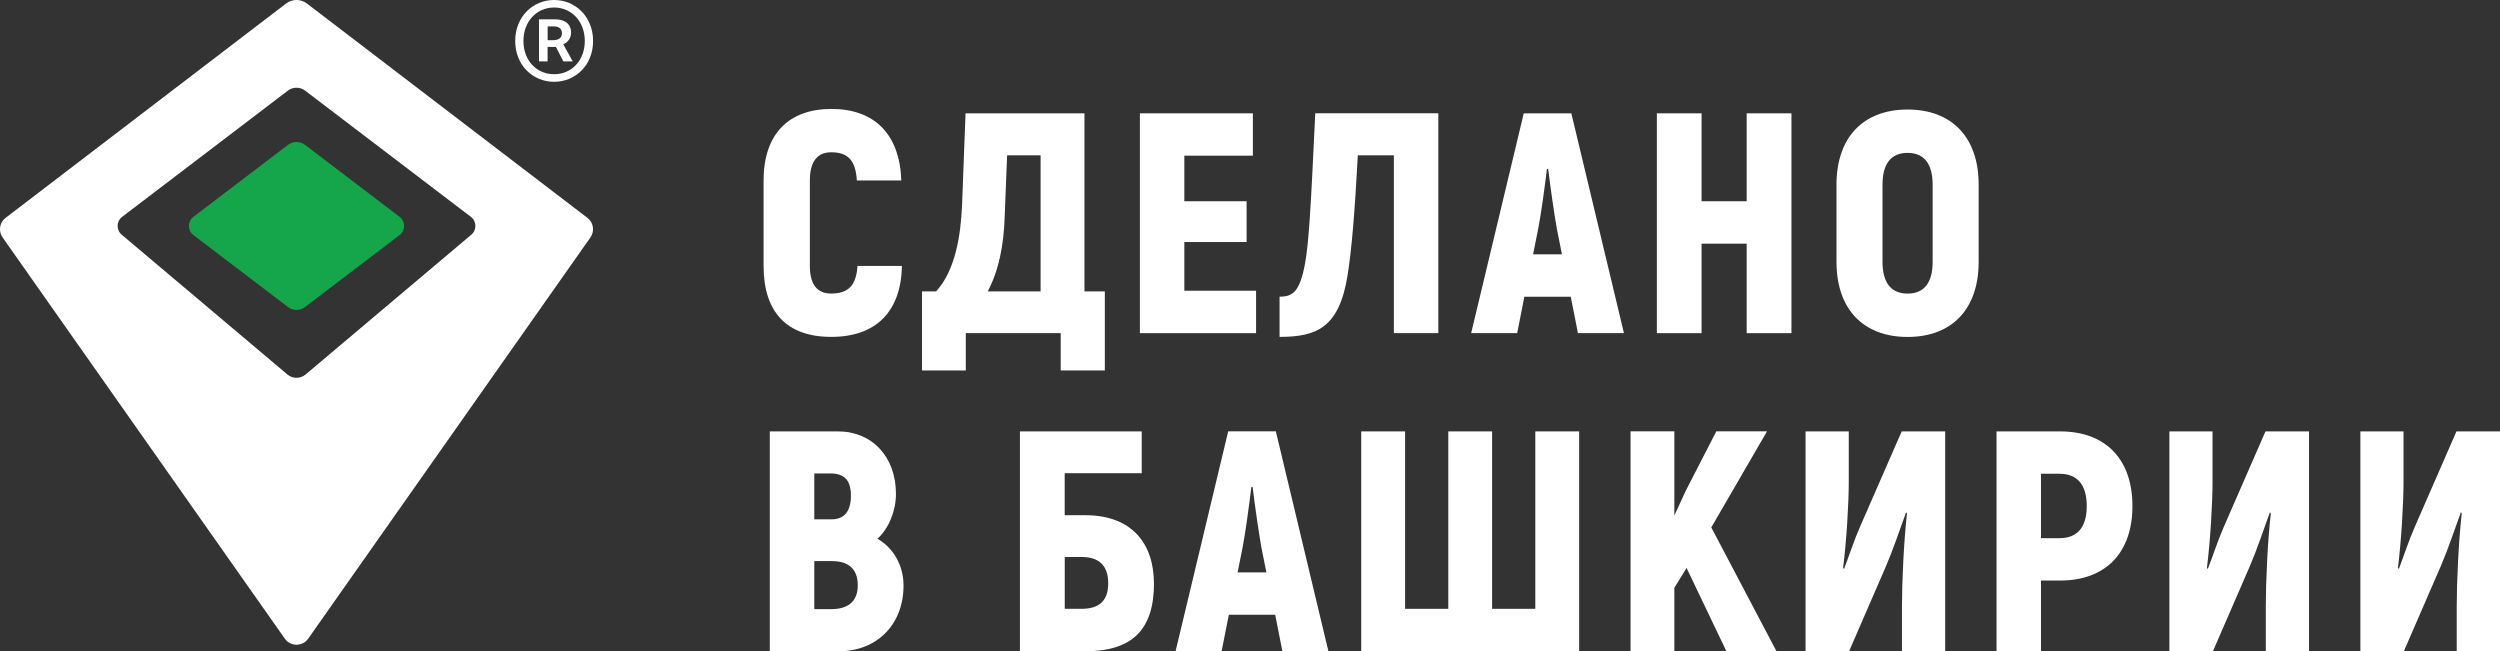<svg width="383" height="99.773" viewBox="0 0 383 99.773" fill="none" xmlns="http://www.w3.org/2000/svg" xmlns:xlink="http://www.w3.org/1999/xlink">
	<rect x="0" y="0" width="383" height="99.773" fill="#333333" stroke="none"/>
	<desc>
			Created with Pixso.
	</desc>
	<defs/>
	<path id="Vector" d="M116.98 40.74L116.98 27.65C116.98 20.54 120.81 16.69 127.38 16.69C133.96 16.69 137.84 20.54 138.08 27.65L131.27 27.65C131.08 24.58 129.93 23.33 127.34 23.33C125.27 23.33 124.07 24.67 124.07 27.65L124.07 40.74C124.07 43.63 125.22 44.97 127.34 44.97C129.98 44.97 131.17 43.72 131.37 40.74L138.18 40.74C138.03 47.81 134.15 51.61 127.34 51.61C120.53 51.61 116.98 47.81 116.98 40.74Z" fill="#FFFFFF" fill-opacity="1" fill-rule="nonzero"/>
	<path id="Vector" d="M169.26 44.64L169.26 56.76L162.5 56.76L162.5 51.04L147.96 51.04L147.96 56.76L141.25 56.76L141.25 44.64L143.41 44.64C146.38 41.42 147.2 35.98 147.39 31.36L147.92 17.36L166.14 17.36L166.14 44.64L169.26 44.64ZM159.42 23.8L154.29 23.8L153.91 33.38C153.77 37.52 153.04 41.41 151.32 44.64L159.42 44.64L159.42 23.8Z" fill="#FFFFFF" fill-opacity="1" fill-rule="nonzero"/>
	<path id="Vector" d="M192.43 44.54L192.43 51.04L174.63 51.04L174.63 17.36L191.94 17.36L191.94 23.85L181.44 23.85L181.44 30.83L190.98 30.83L190.98 37.08L181.44 37.08L181.44 44.54L192.42 44.54L192.43 44.54Z" fill="#FFFFFF" fill-opacity="1" fill-rule="nonzero"/>
	<path id="Vector" d="M220.35 17.36L220.35 51.04L213.54 51.04L213.54 23.8L208.02 23.8C207.54 32.75 207.06 38.38 206.44 42.23C205.14 50.31 201.59 51.61 196.03 51.61L196.03 45.45C198.05 45.45 199.1 44.73 199.92 40.45C200.54 37.03 200.83 31.5 201.5 17.35L220.35 17.35L220.35 17.36Z" fill="#FFFFFF" fill-opacity="1" fill-rule="nonzero"/>
	<path id="Vector" d="M240.63 45.46L233.53 45.46L232.43 51.04L225.38 51.04L233.44 17.36L240.73 17.36L248.79 51.04L241.74 51.04L240.64 45.46L240.63 45.46ZM239.29 38.96L238.52 35.11C238.09 32.71 237.51 28.62 237.18 25.88L236.99 25.88C236.65 28.62 236.12 32.71 235.64 35.11L234.87 38.96L239.28 38.96L239.29 38.96Z" fill="#FFFFFF" fill-opacity="1" fill-rule="nonzero"/>
	<path id="Vector" d="M274.45 17.36L274.45 51.04L267.59 51.04L267.59 37.33L260.68 37.33L260.68 51.04L253.83 51.04L253.83 17.36L260.68 17.36L260.68 30.83L267.59 30.83L267.59 17.36L274.45 17.36Z" fill="#FFFFFF" fill-opacity="1" fill-rule="nonzero"/>
	<path id="Vector" d="M281.35 40.12L281.35 28.28C281.35 21.07 285.43 16.78 292.24 16.78C299.05 16.78 303.13 21.06 303.13 28.28L303.13 40.12C303.13 47.34 299.05 51.62 292.24 51.62C285.43 51.62 281.35 47.34 281.35 40.12ZM296.08 40.12L296.08 28.28C296.08 25.11 294.78 23.42 292.24 23.42C289.7 23.42 288.4 25.1 288.4 28.28L288.4 40.12C288.4 43.29 289.7 44.98 292.24 44.98C294.78 44.98 296.08 43.3 296.08 40.12Z" fill="#FFFFFF" fill-opacity="1" fill-rule="nonzero"/>
	<path id="Vector" d="M138.42 89.71C138.42 95.73 134.29 99.77 128.53 99.77L117.93 99.77L117.93 66.09L128.39 66.09C133.57 66.09 137.26 69.94 137.26 75.66C137.26 78.21 136.21 80.9 134.43 82.54C136.93 83.98 138.42 86.68 138.42 89.71L138.42 89.71ZM124.75 72.53L124.75 79.56L127.43 79.56C129.35 79.56 130.36 78.31 130.36 75.95C130.36 73.59 129.39 72.53 127.19 72.53L124.75 72.53L124.75 72.53ZM131.41 89.66C131.41 87.21 130.02 85.96 127.48 85.96L124.75 85.96L124.75 93.32L127.34 93.32C130.02 93.32 131.41 92.07 131.41 89.66Z" fill="#FFFFFF" fill-opacity="1" fill-rule="nonzero"/>
	<path id="Vector" d="M176.79 89.37C176.79 96.49 173.43 99.77 166.28 99.77L156.25 99.77L156.25 66.09L174.91 66.09L174.91 72.49L163.11 72.49L163.11 78.93L166.28 78.93C173.42 78.93 176.78 83.31 176.78 89.37L176.79 89.37ZM169.78 89.37C169.78 86.58 168.3 85.33 165.71 85.33L163.12 85.33L163.12 93.27L165.71 93.27C168.3 93.27 169.78 92.12 169.78 89.37Z" fill="#FFFFFF" fill-opacity="1" fill-rule="nonzero"/>
	<path id="Vector" d="M195.35 94.18L188.26 94.18L187.15 99.76L180.1 99.76L188.16 66.08L195.46 66.08L203.51 99.76L196.46 99.76L195.36 94.18L195.35 94.18ZM194.01 87.69L193.24 83.84C192.81 81.43 192.23 77.34 191.9 74.6L191.71 74.6C191.37 77.34 190.84 81.43 190.37 83.84L189.6 87.69L194.01 87.69L194.01 87.69Z" fill="#FFFFFF" fill-opacity="1" fill-rule="nonzero"/>
	<path id="Vector" d="M208.54 66.09L215.26 66.09L215.26 93.27L221.88 93.27L221.88 66.09L228.59 66.09L228.59 93.27L235.21 93.27L235.21 66.09L241.93 66.09L241.93 99.77L208.54 99.77L208.54 66.09L208.54 66.09Z" fill="#FFFFFF" fill-opacity="1" fill-rule="nonzero"/>
	<path id="Vector" d="M258.38 87.02L256.51 90.05L256.51 99.76L249.8 99.76L249.8 66.08L256.51 66.08L256.51 78.98L258.24 75.22L262.94 66.08L270.71 66.08L262.17 80.8L272.15 99.76L264.48 99.76L258.38 87.01L258.38 87.02Z" fill="#FFFFFF" fill-opacity="1" fill-rule="nonzero"/>
	<path id="Vector" d="M276.61 66.09L283.23 66.09L283.23 73.88C283.23 77.01 282.9 82.78 282.36 87.02L282.51 87.16C283.32 85.04 284.04 82.78 284.95 80.71L291.34 66.09L298 66.09L298 99.77L291.38 99.77L291.38 92.94C291.38 89.18 291.67 82.88 292.15 78.65L292.01 78.5C291 81.25 290.09 84.04 288.94 86.73L283.28 99.77L276.61 99.77L276.61 66.09L276.61 66.09Z" fill="#FFFFFF" fill-opacity="1" fill-rule="nonzero"/>
	<path id="Vector" d="M326.69 77.54C326.69 84.71 322.56 88.94 315.61 88.94L312.68 88.94L312.68 99.77L305.87 99.77L305.87 66.09L315.61 66.09C322.56 66.09 326.69 70.32 326.69 77.54ZM319.69 77.54C319.69 74.27 318.25 72.58 315.51 72.58L312.68 72.58L312.68 82.45L315.51 82.45C318.25 82.45 319.69 80.77 319.69 77.54Z" fill="#FFFFFF" fill-opacity="1" fill-rule="nonzero"/>
	<path id="Vector" d="M332.35 66.09L338.96 66.09L338.96 73.88C338.96 77.01 338.63 82.78 338.1 87.02L338.24 87.16C339.06 85.04 339.78 82.78 340.69 80.71L347.07 66.09L353.74 66.09L353.74 99.77L347.12 99.77L347.12 92.94C347.12 89.18 347.4 82.88 347.89 78.65L347.74 78.5C346.74 81.25 345.83 84.04 344.68 86.73L339.02 99.77L332.35 99.77L332.35 66.09L332.35 66.09Z" fill="#FFFFFF" fill-opacity="1" fill-rule="nonzero"/>
	<path id="Vector" d="M361.6 66.09L368.22 66.09L368.22 73.88C368.22 77.01 367.89 82.78 367.36 87.02L367.5 87.16C368.32 85.04 369.03 82.78 369.95 80.71L376.33 66.09L383 66.09L383 99.77L376.37 99.77L376.37 92.94C376.37 89.18 376.66 82.88 377.14 78.65L377 78.5C375.99 81.25 375.09 84.04 373.93 86.73L368.27 99.77L361.61 99.77L361.61 66.09L361.6 66.09Z" fill="#FFFFFF" fill-opacity="1" fill-rule="nonzero"/>
	<path id="Vector" d="M43.84 0.53L0.85 33.38C-0.08 34.09 -0.28 35.42 0.4 36.38L43.64 97.85C44.51 99.08 46.34 99.08 47.21 97.85L90.45 36.38C91.13 35.41 90.93 34.09 90 33.38L47.01 0.53C46.08 -0.18 44.77 -0.18 43.84 0.53ZM18.71 33.22L44.11 13.88C44.88 13.29 45.96 13.29 46.74 13.88L72.14 33.22C73.06 33.92 73.06 35.31 72.14 36.01L46.83 57.36C46.02 58.05 44.83 58.05 44.02 57.36L18.71 36.01C17.79 35.31 17.79 33.92 18.71 33.22Z" fill="#FFFFFF" fill-opacity="1" fill-rule="nonzero"/>
	<path id="Vector" d="M61.22 36.01L46.74 47.03C45.96 47.63 44.88 47.63 44.11 47.03L29.63 36.01C28.71 35.31 28.71 33.92 29.63 33.22L44.11 22.2C44.88 21.61 45.96 21.61 46.74 22.2L61.22 33.22C62.14 33.92 62.14 35.31 61.22 36.01Z" fill="#15A64B" fill-opacity="1" fill-rule="nonzero"/>
	<path id="Vector" d="M78.93 6.28C78.93 2.57 81.62 0 84.89 0C88.16 0 90.86 2.57 90.86 6.28C90.86 9.99 88.16 12.53 84.89 12.53C81.62 12.53 78.93 9.99 78.93 6.28ZM89.59 6.28C89.59 3.27 87.55 1.15 84.89 1.15C82.23 1.15 80.19 3.27 80.19 6.28C80.19 9.29 82.23 11.37 84.89 11.37C87.55 11.37 89.59 9.29 89.59 6.28ZM82.59 2.96L85.01 2.96C86.33 2.96 87.49 3.5 87.49 5.02C87.49 5.8 87.01 6.51 86.29 6.78L87.75 9.41L86.3 9.41L85.17 7.19L83.89 7.19L83.89 9.41L82.58 9.41L82.58 2.96L82.59 2.96ZM84.7 6.16C85.56 6.16 86.09 5.81 86.09 5.11C86.09 4.48 85.73 4.04 84.79 4.04L83.9 4.04L83.9 6.16L84.71 6.16L84.7 6.16Z" fill="#FFFFFF" fill-opacity="1" fill-rule="nonzero"/>
</svg>
